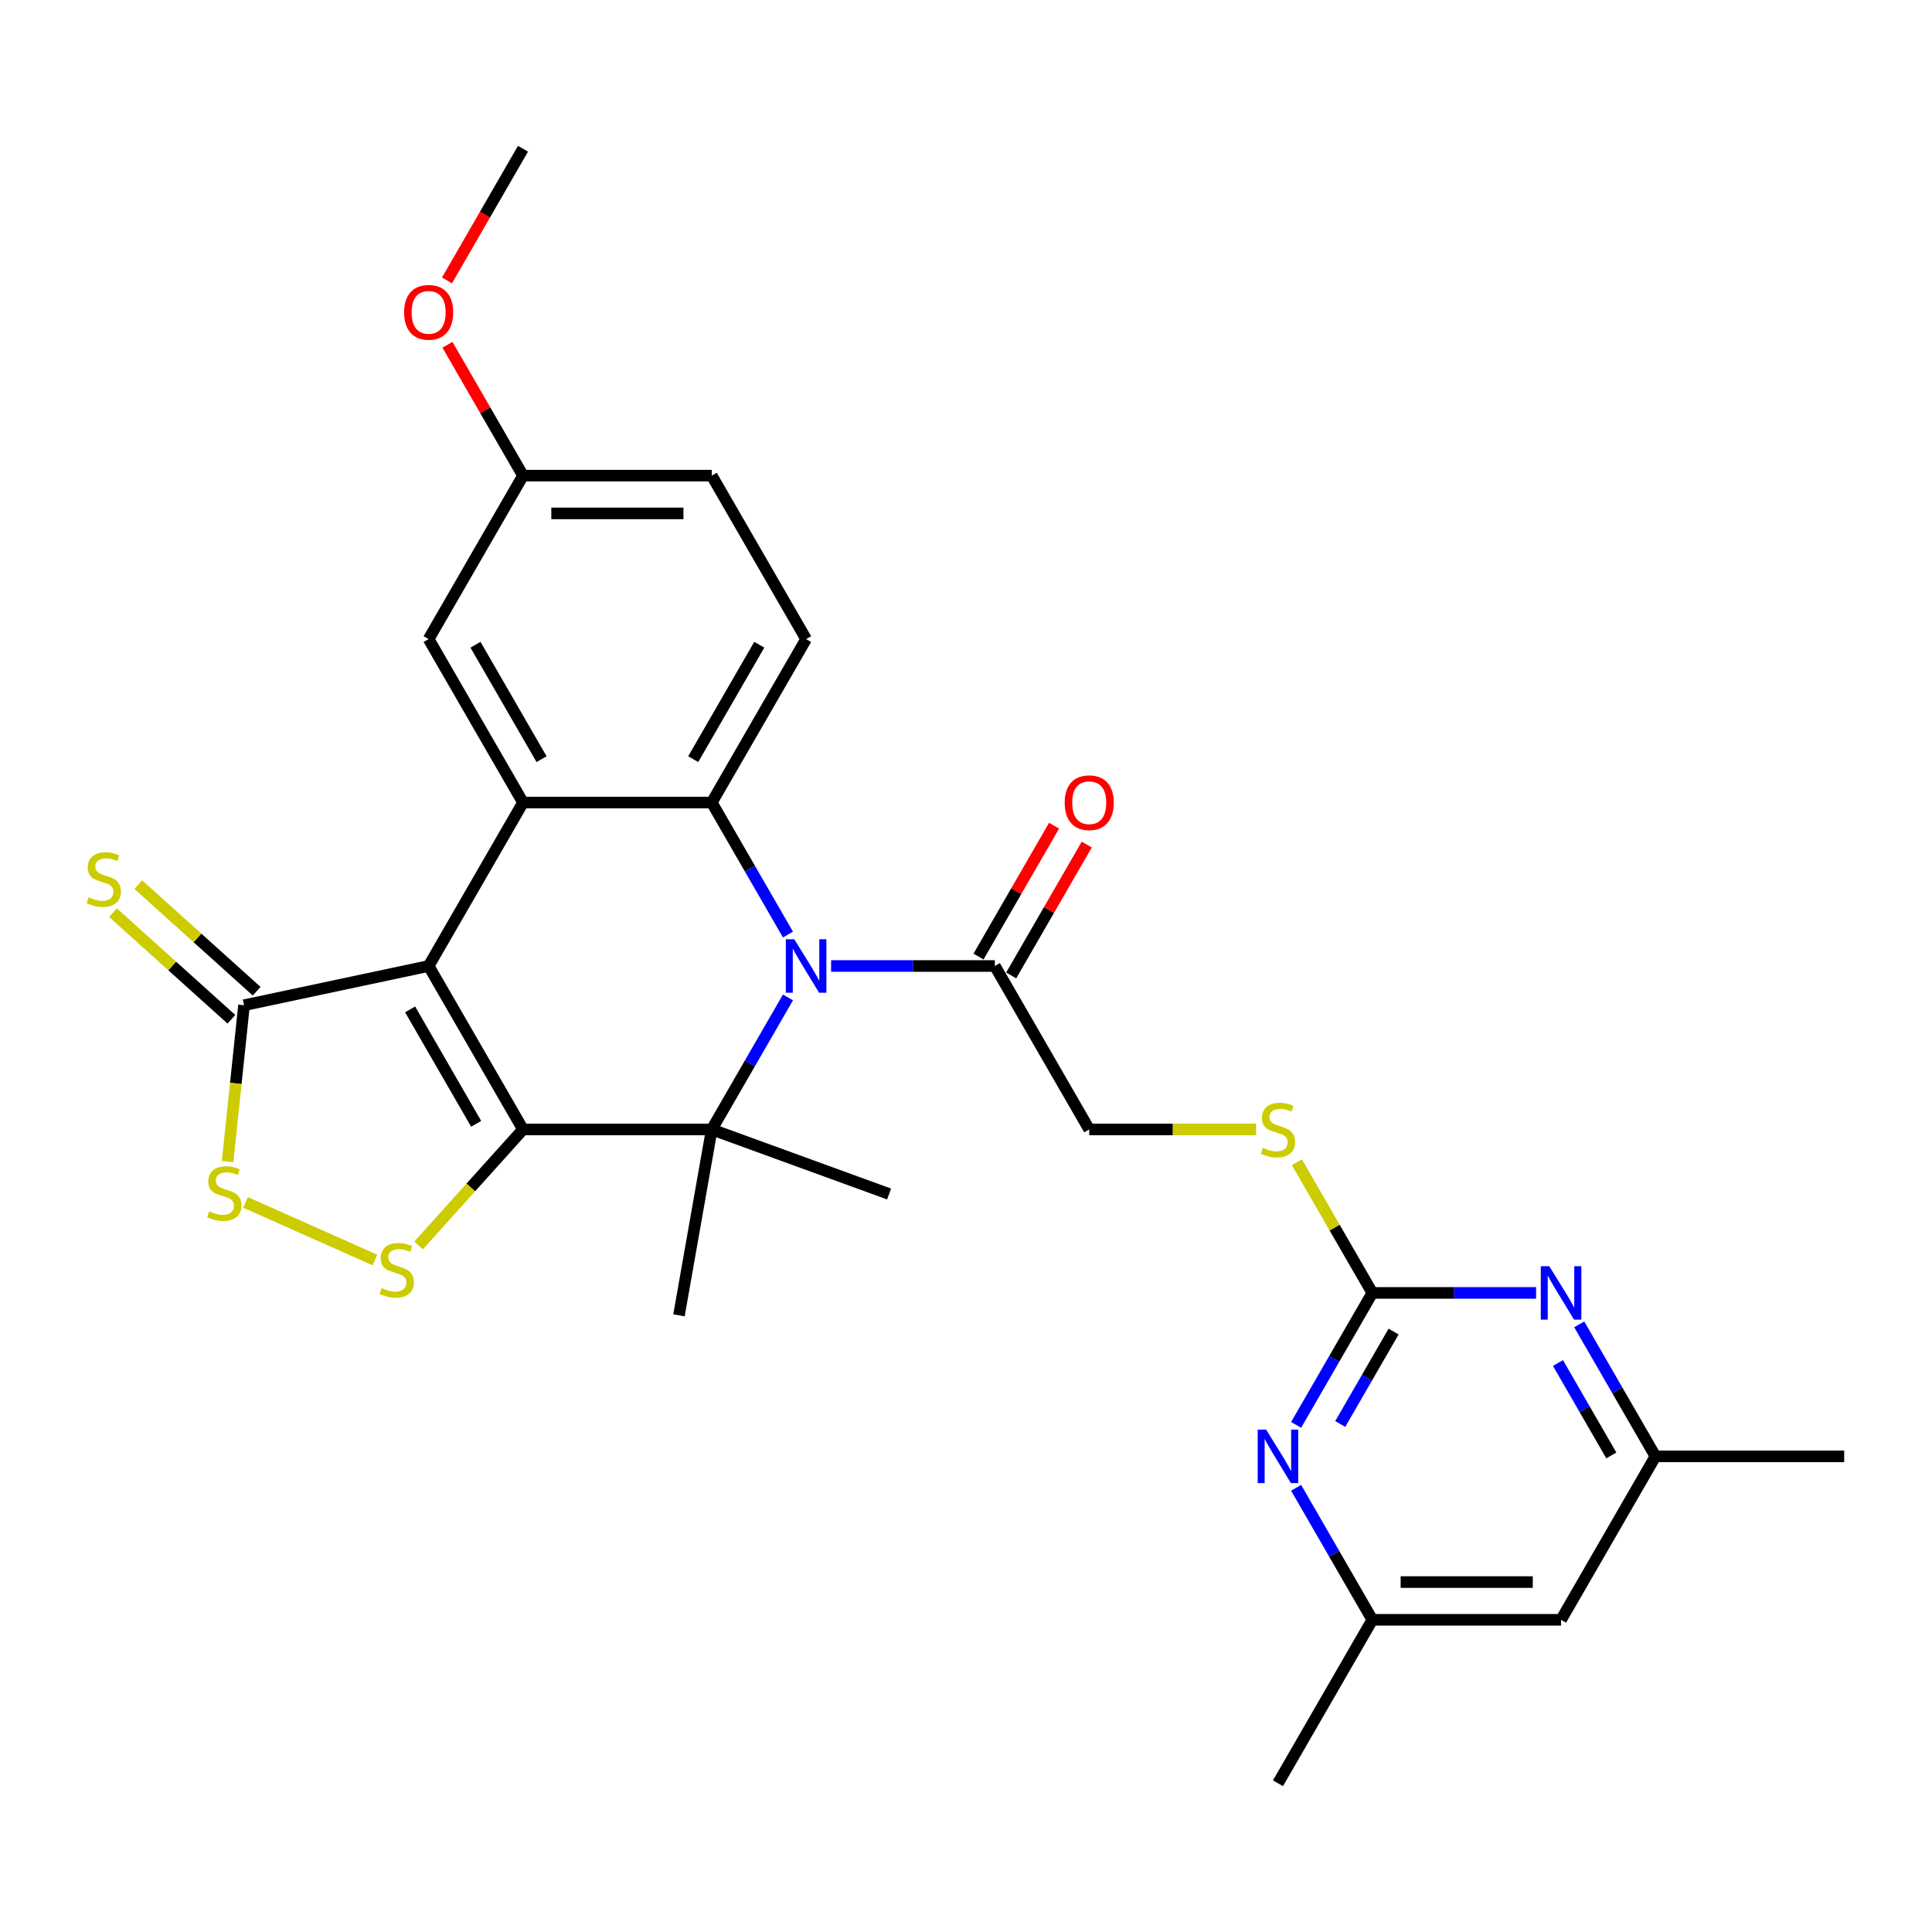 <?xml version='1.0' encoding='iso-8859-1'?>
<svg version='1.1' baseProfile='full'
              xmlns='http://www.w3.org/2000/svg'
                      xmlns:rdkit='http://www.rdkit.org/xml'
                      xmlns:xlink='http://www.w3.org/1999/xlink'
                  xml:space='preserve'
width='1000px' height='1000px' viewBox='0 0 1000 1000'>
<!-- END OF HEADER -->
<rect style='opacity:1.0;fill:#FFFFFF;stroke:none' width='1000' height='1000' x='0' y='0'> </rect>
<path class='bond-0' d='M 270.709,584.603 L 221.863,500' style='fill:none;fill-rule:evenodd;stroke:#000000;stroke-width:6px;stroke-linecap:butt;stroke-linejoin:miter;stroke-opacity:1' />
<path class='bond-0' d='M 246.461,581.682 L 212.269,522.46' style='fill:none;fill-rule:evenodd;stroke:#000000;stroke-width:6px;stroke-linecap:butt;stroke-linejoin:miter;stroke-opacity:1' />
<path class='bond-2' d='M 270.709,584.603 L 368.4,584.603' style='fill:none;fill-rule:evenodd;stroke:#000000;stroke-width:6px;stroke-linecap:butt;stroke-linejoin:miter;stroke-opacity:1' />
<path class='bond-5' d='M 270.709,584.603 L 243.681,614.62' style='fill:none;fill-rule:evenodd;stroke:#000000;stroke-width:6px;stroke-linecap:butt;stroke-linejoin:miter;stroke-opacity:1' />
<path class='bond-5' d='M 243.681,614.62 L 216.653,644.637' style='fill:none;fill-rule:evenodd;stroke:#CCCC00;stroke-width:6px;stroke-linecap:butt;stroke-linejoin:miter;stroke-opacity:1' />
<path class='bond-3' d='M 221.863,500 L 270.709,415.397' style='fill:none;fill-rule:evenodd;stroke:#000000;stroke-width:6px;stroke-linecap:butt;stroke-linejoin:miter;stroke-opacity:1' />
<path class='bond-6' d='M 221.863,500 L 126.307,520.311' style='fill:none;fill-rule:evenodd;stroke:#000000;stroke-width:6px;stroke-linecap:butt;stroke-linejoin:miter;stroke-opacity:1' />
<path class='bond-1' d='M 407.849,516.275 L 388.124,550.439' style='fill:none;fill-rule:evenodd;stroke:#0000FF;stroke-width:6px;stroke-linecap:butt;stroke-linejoin:miter;stroke-opacity:1' />
<path class='bond-1' d='M 388.124,550.439 L 368.4,584.603' style='fill:none;fill-rule:evenodd;stroke:#000000;stroke-width:6px;stroke-linecap:butt;stroke-linejoin:miter;stroke-opacity:1' />
<path class='bond-4' d='M 407.849,483.725 L 388.124,449.561' style='fill:none;fill-rule:evenodd;stroke:#0000FF;stroke-width:6px;stroke-linecap:butt;stroke-linejoin:miter;stroke-opacity:1' />
<path class='bond-4' d='M 388.124,449.561 L 368.4,415.397' style='fill:none;fill-rule:evenodd;stroke:#000000;stroke-width:6px;stroke-linecap:butt;stroke-linejoin:miter;stroke-opacity:1' />
<path class='bond-9' d='M 430.179,500 L 472.558,500' style='fill:none;fill-rule:evenodd;stroke:#0000FF;stroke-width:6px;stroke-linecap:butt;stroke-linejoin:miter;stroke-opacity:1' />
<path class='bond-9' d='M 472.558,500 L 514.936,500' style='fill:none;fill-rule:evenodd;stroke:#000000;stroke-width:6px;stroke-linecap:butt;stroke-linejoin:miter;stroke-opacity:1' />
<path class='bond-21' d='M 368.4,584.603 L 351.436,680.81' style='fill:none;fill-rule:evenodd;stroke:#000000;stroke-width:6px;stroke-linecap:butt;stroke-linejoin:miter;stroke-opacity:1' />
<path class='bond-22' d='M 368.4,584.603 L 460.199,618.015' style='fill:none;fill-rule:evenodd;stroke:#000000;stroke-width:6px;stroke-linecap:butt;stroke-linejoin:miter;stroke-opacity:1' />
<path class='bond-13' d='M 270.709,415.397 L 221.863,330.794' style='fill:none;fill-rule:evenodd;stroke:#000000;stroke-width:6px;stroke-linecap:butt;stroke-linejoin:miter;stroke-opacity:1' />
<path class='bond-13' d='M 280.302,392.938 L 246.111,333.716' style='fill:none;fill-rule:evenodd;stroke:#000000;stroke-width:6px;stroke-linecap:butt;stroke-linejoin:miter;stroke-opacity:1' />
<path class='bond-30' d='M 270.709,415.397 L 368.4,415.397' style='fill:none;fill-rule:evenodd;stroke:#000000;stroke-width:6px;stroke-linecap:butt;stroke-linejoin:miter;stroke-opacity:1' />
<path class='bond-12' d='M 368.4,415.397 L 417.245,330.794' style='fill:none;fill-rule:evenodd;stroke:#000000;stroke-width:6px;stroke-linecap:butt;stroke-linejoin:miter;stroke-opacity:1' />
<path class='bond-12' d='M 358.806,392.938 L 392.998,333.716' style='fill:none;fill-rule:evenodd;stroke:#000000;stroke-width:6px;stroke-linecap:butt;stroke-linejoin:miter;stroke-opacity:1' />
<path class='bond-7' d='M 194.028,652.165 L 127.099,622.366' style='fill:none;fill-rule:evenodd;stroke:#CCCC00;stroke-width:6px;stroke-linecap:butt;stroke-linejoin:miter;stroke-opacity:1' />
<path class='bond-15' d='M 132.844,513.051 L 102.201,485.46' style='fill:none;fill-rule:evenodd;stroke:#000000;stroke-width:6px;stroke-linecap:butt;stroke-linejoin:miter;stroke-opacity:1' />
<path class='bond-15' d='M 102.201,485.46 L 71.558,457.869' style='fill:none;fill-rule:evenodd;stroke:#CCCC00;stroke-width:6px;stroke-linecap:butt;stroke-linejoin:miter;stroke-opacity:1' />
<path class='bond-15' d='M 119.77,527.571 L 89.127,499.98' style='fill:none;fill-rule:evenodd;stroke:#000000;stroke-width:6px;stroke-linecap:butt;stroke-linejoin:miter;stroke-opacity:1' />
<path class='bond-15' d='M 89.127,499.98 L 58.484,472.389' style='fill:none;fill-rule:evenodd;stroke:#CCCC00;stroke-width:6px;stroke-linecap:butt;stroke-linejoin:miter;stroke-opacity:1' />
<path class='bond-29' d='M 126.307,520.311 L 122.054,560.771' style='fill:none;fill-rule:evenodd;stroke:#000000;stroke-width:6px;stroke-linecap:butt;stroke-linejoin:miter;stroke-opacity:1' />
<path class='bond-29' d='M 122.054,560.771 L 117.802,601.231' style='fill:none;fill-rule:evenodd;stroke:#CCCC00;stroke-width:6px;stroke-linecap:butt;stroke-linejoin:miter;stroke-opacity:1' />
<path class='bond-8' d='M 710.318,669.206 L 690.797,635.394' style='fill:none;fill-rule:evenodd;stroke:#000000;stroke-width:6px;stroke-linecap:butt;stroke-linejoin:miter;stroke-opacity:1' />
<path class='bond-8' d='M 690.797,635.394 L 671.275,601.582' style='fill:none;fill-rule:evenodd;stroke:#CCCC00;stroke-width:6px;stroke-linecap:butt;stroke-linejoin:miter;stroke-opacity:1' />
<path class='bond-10' d='M 710.318,669.206 L 690.594,703.37' style='fill:none;fill-rule:evenodd;stroke:#000000;stroke-width:6px;stroke-linecap:butt;stroke-linejoin:miter;stroke-opacity:1' />
<path class='bond-10' d='M 690.594,703.37 L 670.869,737.533' style='fill:none;fill-rule:evenodd;stroke:#0000FF;stroke-width:6px;stroke-linecap:butt;stroke-linejoin:miter;stroke-opacity:1' />
<path class='bond-10' d='M 721.321,689.224 L 707.514,713.139' style='fill:none;fill-rule:evenodd;stroke:#000000;stroke-width:6px;stroke-linecap:butt;stroke-linejoin:miter;stroke-opacity:1' />
<path class='bond-10' d='M 707.514,713.139 L 693.707,737.053' style='fill:none;fill-rule:evenodd;stroke:#0000FF;stroke-width:6px;stroke-linecap:butt;stroke-linejoin:miter;stroke-opacity:1' />
<path class='bond-11' d='M 710.318,669.206 L 752.696,669.206' style='fill:none;fill-rule:evenodd;stroke:#000000;stroke-width:6px;stroke-linecap:butt;stroke-linejoin:miter;stroke-opacity:1' />
<path class='bond-11' d='M 752.696,669.206 L 795.075,669.206' style='fill:none;fill-rule:evenodd;stroke:#0000FF;stroke-width:6px;stroke-linecap:butt;stroke-linejoin:miter;stroke-opacity:1' />
<path class='bond-18' d='M 514.936,500 L 563.782,584.603' style='fill:none;fill-rule:evenodd;stroke:#000000;stroke-width:6px;stroke-linecap:butt;stroke-linejoin:miter;stroke-opacity:1' />
<path class='bond-20' d='M 523.396,504.885 L 542.952,471.014' style='fill:none;fill-rule:evenodd;stroke:#000000;stroke-width:6px;stroke-linecap:butt;stroke-linejoin:miter;stroke-opacity:1' />
<path class='bond-20' d='M 542.952,471.014 L 562.507,437.143' style='fill:none;fill-rule:evenodd;stroke:#FF0000;stroke-width:6px;stroke-linecap:butt;stroke-linejoin:miter;stroke-opacity:1' />
<path class='bond-20' d='M 506.476,495.115 L 526.031,461.245' style='fill:none;fill-rule:evenodd;stroke:#000000;stroke-width:6px;stroke-linecap:butt;stroke-linejoin:miter;stroke-opacity:1' />
<path class='bond-20' d='M 526.031,461.245 L 545.586,427.374' style='fill:none;fill-rule:evenodd;stroke:#FF0000;stroke-width:6px;stroke-linecap:butt;stroke-linejoin:miter;stroke-opacity:1' />
<path class='bond-17' d='M 670.869,770.084 L 690.594,804.248' style='fill:none;fill-rule:evenodd;stroke:#0000FF;stroke-width:6px;stroke-linecap:butt;stroke-linejoin:miter;stroke-opacity:1' />
<path class='bond-17' d='M 690.594,804.248 L 710.318,838.411' style='fill:none;fill-rule:evenodd;stroke:#000000;stroke-width:6px;stroke-linecap:butt;stroke-linejoin:miter;stroke-opacity:1' />
<path class='bond-16' d='M 817.406,685.481 L 837.13,719.645' style='fill:none;fill-rule:evenodd;stroke:#0000FF;stroke-width:6px;stroke-linecap:butt;stroke-linejoin:miter;stroke-opacity:1' />
<path class='bond-16' d='M 837.13,719.645 L 856.854,753.809' style='fill:none;fill-rule:evenodd;stroke:#000000;stroke-width:6px;stroke-linecap:butt;stroke-linejoin:miter;stroke-opacity:1' />
<path class='bond-16' d='M 806.402,705.499 L 820.209,729.414' style='fill:none;fill-rule:evenodd;stroke:#0000FF;stroke-width:6px;stroke-linecap:butt;stroke-linejoin:miter;stroke-opacity:1' />
<path class='bond-16' d='M 820.209,729.414 L 834.017,753.329' style='fill:none;fill-rule:evenodd;stroke:#000000;stroke-width:6px;stroke-linecap:butt;stroke-linejoin:miter;stroke-opacity:1' />
<path class='bond-24' d='M 417.245,330.794 L 368.4,246.191' style='fill:none;fill-rule:evenodd;stroke:#000000;stroke-width:6px;stroke-linecap:butt;stroke-linejoin:miter;stroke-opacity:1' />
<path class='bond-23' d='M 221.863,330.794 L 270.709,246.191' style='fill:none;fill-rule:evenodd;stroke:#000000;stroke-width:6px;stroke-linecap:butt;stroke-linejoin:miter;stroke-opacity:1' />
<path class='bond-14' d='M 650.16,584.603 L 606.971,584.603' style='fill:none;fill-rule:evenodd;stroke:#CCCC00;stroke-width:6px;stroke-linecap:butt;stroke-linejoin:miter;stroke-opacity:1' />
<path class='bond-14' d='M 606.971,584.603 L 563.782,584.603' style='fill:none;fill-rule:evenodd;stroke:#000000;stroke-width:6px;stroke-linecap:butt;stroke-linejoin:miter;stroke-opacity:1' />
<path class='bond-19' d='M 856.854,753.809 L 808.009,838.411' style='fill:none;fill-rule:evenodd;stroke:#000000;stroke-width:6px;stroke-linecap:butt;stroke-linejoin:miter;stroke-opacity:1' />
<path class='bond-27' d='M 856.854,753.809 L 954.545,753.809' style='fill:none;fill-rule:evenodd;stroke:#000000;stroke-width:6px;stroke-linecap:butt;stroke-linejoin:miter;stroke-opacity:1' />
<path class='bond-26' d='M 710.318,838.411 L 661.473,923.014' style='fill:none;fill-rule:evenodd;stroke:#000000;stroke-width:6px;stroke-linecap:butt;stroke-linejoin:miter;stroke-opacity:1' />
<path class='bond-32' d='M 710.318,838.411 L 808.009,838.411' style='fill:none;fill-rule:evenodd;stroke:#000000;stroke-width:6px;stroke-linecap:butt;stroke-linejoin:miter;stroke-opacity:1' />
<path class='bond-32' d='M 724.972,818.873 L 793.355,818.873' style='fill:none;fill-rule:evenodd;stroke:#000000;stroke-width:6px;stroke-linecap:butt;stroke-linejoin:miter;stroke-opacity:1' />
<path class='bond-25' d='M 270.709,246.191 L 251.153,212.321' style='fill:none;fill-rule:evenodd;stroke:#000000;stroke-width:6px;stroke-linecap:butt;stroke-linejoin:miter;stroke-opacity:1' />
<path class='bond-25' d='M 251.153,212.321 L 231.598,178.45' style='fill:none;fill-rule:evenodd;stroke:#FF0000;stroke-width:6px;stroke-linecap:butt;stroke-linejoin:miter;stroke-opacity:1' />
<path class='bond-31' d='M 270.709,246.191 L 368.4,246.191' style='fill:none;fill-rule:evenodd;stroke:#000000;stroke-width:6px;stroke-linecap:butt;stroke-linejoin:miter;stroke-opacity:1' />
<path class='bond-31' d='M 285.362,265.73 L 353.746,265.73' style='fill:none;fill-rule:evenodd;stroke:#000000;stroke-width:6px;stroke-linecap:butt;stroke-linejoin:miter;stroke-opacity:1' />
<path class='bond-28' d='M 231.35,145.157 L 251.029,111.071' style='fill:none;fill-rule:evenodd;stroke:#FF0000;stroke-width:6px;stroke-linecap:butt;stroke-linejoin:miter;stroke-opacity:1' />
<path class='bond-28' d='M 251.029,111.071 L 270.709,76.986' style='fill:none;fill-rule:evenodd;stroke:#000000;stroke-width:6px;stroke-linecap:butt;stroke-linejoin:miter;stroke-opacity:1' />
<path  class='atom-2' d='M 411.13 486.167
L 420.195 500.821
Q 421.094 502.266, 422.54 504.885
Q 423.986 507.503, 424.064 507.659
L 424.064 486.167
L 427.737 486.167
L 427.737 513.833
L 423.947 513.833
L 414.217 497.812
Q 413.083 495.936, 411.872 493.787
Q 410.7 491.638, 410.348 490.973
L 410.348 513.833
L 406.753 513.833
L 406.753 486.167
L 411.13 486.167
' fill='#0000FF'/>
<path  class='atom-6' d='M 197.525 666.697
Q 197.838 666.814, 199.127 667.361
Q 200.417 667.908, 201.824 668.26
Q 203.27 668.573, 204.676 668.573
Q 207.294 668.573, 208.818 667.322
Q 210.342 666.033, 210.342 663.805
Q 210.342 662.281, 209.561 661.344
Q 208.818 660.406, 207.646 659.898
Q 206.474 659.39, 204.52 658.804
Q 202.058 658.061, 200.573 657.358
Q 199.127 656.654, 198.072 655.169
Q 197.056 653.685, 197.056 651.184
Q 197.056 647.706, 199.401 645.557
Q 201.785 643.407, 206.474 643.407
Q 209.678 643.407, 213.312 644.931
L 212.413 647.94
Q 209.092 646.573, 206.591 646.573
Q 203.895 646.573, 202.41 647.706
Q 200.925 648.8, 200.964 650.715
Q 200.964 652.2, 201.707 653.098
Q 202.488 653.997, 203.582 654.505
Q 204.715 655.013, 206.591 655.599
Q 209.092 656.381, 210.577 657.162
Q 212.062 657.944, 213.117 659.546
Q 214.211 661.109, 214.211 663.805
Q 214.211 667.635, 211.632 669.706
Q 209.092 671.738, 204.833 671.738
Q 202.371 671.738, 200.495 671.191
Q 198.659 670.683, 196.47 669.784
L 197.525 666.697
' fill='#CCCC00'/>
<path  class='atom-8' d='M 108.28 626.962
Q 108.593 627.08, 109.882 627.627
Q 111.172 628.174, 112.579 628.526
Q 114.024 628.838, 115.431 628.838
Q 118.049 628.838, 119.573 627.588
Q 121.097 626.298, 121.097 624.071
Q 121.097 622.547, 120.316 621.609
Q 119.573 620.671, 118.401 620.163
Q 117.229 619.655, 115.275 619.069
Q 112.813 618.327, 111.328 617.623
Q 109.882 616.92, 108.827 615.435
Q 107.811 613.95, 107.811 611.449
Q 107.811 607.971, 110.156 605.822
Q 112.54 603.673, 117.229 603.673
Q 120.433 603.673, 124.067 605.197
L 123.168 608.206
Q 119.847 606.838, 117.346 606.838
Q 114.65 606.838, 113.165 607.971
Q 111.68 609.065, 111.719 610.98
Q 111.719 612.465, 112.461 613.364
Q 113.243 614.263, 114.337 614.771
Q 115.47 615.279, 117.346 615.865
Q 119.847 616.646, 121.332 617.428
Q 122.817 618.209, 123.872 619.811
Q 124.966 621.375, 124.966 624.071
Q 124.966 627.9, 122.387 629.971
Q 119.847 632.003, 115.587 632.003
Q 113.126 632.003, 111.25 631.456
Q 109.413 630.948, 107.225 630.05
L 108.28 626.962
' fill='#CCCC00'/>
<path  class='atom-11' d='M 655.357 739.976
L 664.423 754.629
Q 665.322 756.075, 666.767 758.693
Q 668.213 761.311, 668.291 761.468
L 668.291 739.976
L 671.965 739.976
L 671.965 767.642
L 668.174 767.642
L 658.444 751.62
Q 657.311 749.745, 656.1 747.595
Q 654.927 745.446, 654.576 744.782
L 654.576 767.642
L 650.981 767.642
L 650.981 739.976
L 655.357 739.976
' fill='#0000FF'/>
<path  class='atom-12' d='M 801.894 655.373
L 810.959 670.026
Q 811.858 671.472, 813.304 674.09
Q 814.75 676.708, 814.828 676.865
L 814.828 655.373
L 818.501 655.373
L 818.501 683.039
L 814.711 683.039
L 804.981 667.017
Q 803.847 665.142, 802.636 662.993
Q 801.464 660.843, 801.112 660.179
L 801.112 683.039
L 797.517 683.039
L 797.517 655.373
L 801.894 655.373
' fill='#0000FF'/>
<path  class='atom-15' d='M 653.657 594.098
Q 653.97 594.216, 655.259 594.763
Q 656.549 595.31, 657.956 595.661
Q 659.401 595.974, 660.808 595.974
Q 663.426 595.974, 664.95 594.724
Q 666.474 593.434, 666.474 591.207
Q 666.474 589.683, 665.693 588.745
Q 664.95 587.807, 663.778 587.299
Q 662.606 586.791, 660.652 586.205
Q 658.19 585.463, 656.705 584.759
Q 655.259 584.056, 654.204 582.571
Q 653.188 581.086, 653.188 578.585
Q 653.188 575.107, 655.533 572.958
Q 657.917 570.809, 662.606 570.809
Q 665.81 570.809, 669.444 572.333
L 668.545 575.342
Q 665.224 573.974, 662.723 573.974
Q 660.027 573.974, 658.542 575.107
Q 657.057 576.201, 657.096 578.116
Q 657.096 579.601, 657.838 580.5
Q 658.62 581.399, 659.714 581.907
Q 660.847 582.415, 662.723 583.001
Q 665.224 583.782, 666.709 584.564
Q 668.194 585.345, 669.249 586.947
Q 670.343 588.511, 670.343 591.207
Q 670.343 595.036, 667.764 597.107
Q 665.224 599.139, 660.965 599.139
Q 658.503 599.139, 656.627 598.592
Q 654.79 598.084, 652.602 597.185
L 653.657 594.098
' fill='#CCCC00'/>
<path  class='atom-16' d='M 45.893 464.439
Q 46.206 464.556, 47.495 465.103
Q 48.785 465.65, 50.191 466.002
Q 51.637 466.314, 53.044 466.314
Q 55.662 466.314, 57.186 465.064
Q 58.71 463.774, 58.71 461.547
Q 58.71 460.023, 57.929 459.085
Q 57.186 458.147, 56.014 457.639
Q 54.842 457.131, 52.888 456.545
Q 50.426 455.803, 48.941 455.099
Q 47.495 454.396, 46.44 452.911
Q 45.424 451.426, 45.424 448.925
Q 45.424 445.448, 47.769 443.298
Q 50.153 441.149, 54.842 441.149
Q 58.046 441.149, 61.68 442.673
L 60.781 445.682
Q 57.46 444.314, 54.959 444.314
Q 52.263 444.314, 50.778 445.448
Q 49.293 446.542, 49.332 448.456
Q 49.332 449.941, 50.074 450.84
Q 50.856 451.739, 51.95 452.247
Q 53.083 452.755, 54.959 453.341
Q 57.46 454.122, 58.945 454.904
Q 60.43 455.686, 61.485 457.288
Q 62.579 458.851, 62.579 461.547
Q 62.579 465.376, 60 467.448
Q 57.46 469.479, 53.2 469.479
Q 50.739 469.479, 48.863 468.932
Q 47.026 468.424, 44.838 467.526
L 45.893 464.439
' fill='#CCCC00'/>
<path  class='atom-21' d='M 551.082 415.475
Q 551.082 408.832, 554.364 405.12
Q 557.647 401.408, 563.782 401.408
Q 569.917 401.408, 573.199 405.12
Q 576.481 408.832, 576.481 415.475
Q 576.481 422.196, 573.16 426.026
Q 569.838 429.816, 563.782 429.816
Q 557.686 429.816, 554.364 426.026
Q 551.082 422.236, 551.082 415.475
M 563.782 426.69
Q 568.002 426.69, 570.268 423.877
Q 572.574 421.024, 572.574 415.475
Q 572.574 410.044, 570.268 407.308
Q 568.002 404.534, 563.782 404.534
Q 559.561 404.534, 557.256 407.269
Q 554.989 410.005, 554.989 415.475
Q 554.989 421.063, 557.256 423.877
Q 559.561 426.69, 563.782 426.69
' fill='#FF0000'/>
<path  class='atom-26' d='M 209.163 161.667
Q 209.163 155.024, 212.446 151.311
Q 215.728 147.599, 221.863 147.599
Q 227.998 147.599, 231.281 151.311
Q 234.563 155.024, 234.563 161.667
Q 234.563 168.388, 231.241 172.217
Q 227.92 176.008, 221.863 176.008
Q 215.767 176.008, 212.446 172.217
Q 209.163 168.427, 209.163 161.667
M 221.863 172.882
Q 226.083 172.882, 228.35 170.068
Q 230.655 167.216, 230.655 161.667
Q 230.655 156.235, 228.35 153.5
Q 226.083 150.725, 221.863 150.725
Q 217.643 150.725, 215.337 153.461
Q 213.071 156.196, 213.071 161.667
Q 213.071 167.255, 215.337 170.068
Q 217.643 172.882, 221.863 172.882
' fill='#FF0000'/>
</svg>
